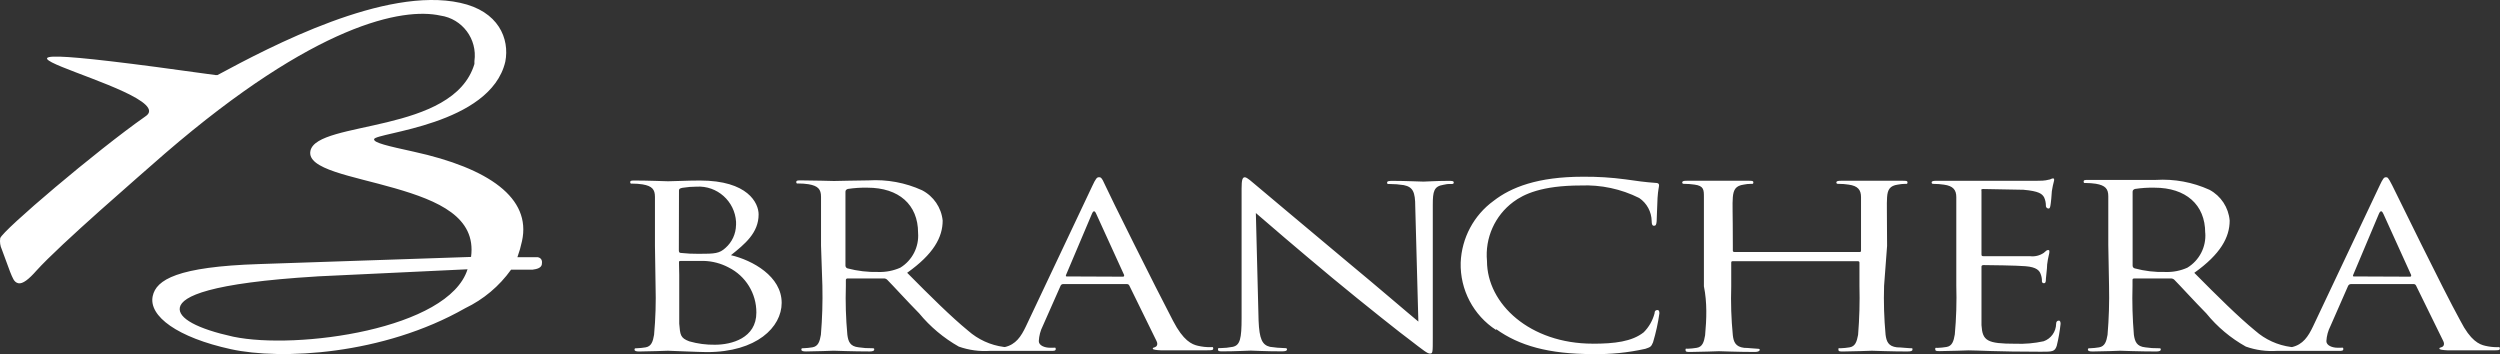 <?xml version="1.0" encoding="UTF-8"?>
<svg id="_レイヤー_1" data-name="レイヤー_1" xmlns="http://www.w3.org/2000/svg" version="1.1" viewBox="0 0 732.89 103.82">
  <rect x="0" y="0" width="732.89" height="103.82" fill="#333333" stroke="none"/>
  <!-- Generator: Adobe Illustrator 29.7.1, SVG Export Plug-In . SVG Version: 2.1.1 Build 8)  -->
  <defs>
    <style>
      .st0 {
        fill: #fff;
        fill-rule: evenodd;
      }
    </style>
  </defs>
  <path class="st0" d="M731.17,102.71h-13.48c-1.61-.07-2.56-.22-2.56-.48s.04-.29.58-.44c.55-.15,1.06-.73.55-1.8l-8-16.31c-.15-.28-.45-.44-.77-.4h-18.26c-.38-.02-.73.2-.88.55l-5.15,11.73c-.71,1.38-1.12,2.89-1.21,4.44,0,1.32,1.79,1.94,3.25,1.94h.88c.58,0,.84-.18.84.37s-.51.55-1.28.55h-18.12c-3.11.21-6.23-.21-9.17-1.25-4.45-2.48-8.39-5.79-11.61-9.75-3.62-3.67-7.63-8.1-9.35-9.83-.3-.29-.72-.43-1.13-.4h-10.55c-.59,0-.59.22-.59.55v1.61c-.14,4.79,0,9.59.4,14.37.29,1.94.8,3.41,3.36,3.67,1.28.2,2.58.28,3.87.26.66,0,.66.07.66.4s-.4.55-1.35.55c-4.71,0-10.48-.22-10.56-.22s-5.48.22-8.07.22c-.95,0-1.39-.15-1.39-.55s.18-.4.69-.4c.87-.03,1.73-.12,2.59-.26,1.72-.29,2.15-1.76,2.48-3.67.4-4.78.55-9.58.44-14.37l-.22-11.95v-14.3c0-2.16-.84-3.19-3.65-3.67-.97-.14-1.94-.22-2.92-.22-.33,0-.66.11-.66-.4s.4-.51,1.35-.51h19.83c5.39-.33,10.78.66,15.71,2.9,3.37,1.8,5.6,5.2,5.92,9.02,0,4.91-2.67,9.83-10.37,15.32,6.9,6.96,12.86,12.87,17.86,16.97,2.94,2.6,6.59,4.26,10.48,4.77.1.01.2.02.3.03,3.21-.74,4.75-3.08,6.16-6.04l19.47-41.17c1.02-2.2,1.35-2.57,1.86-2.57s.62-.15,1.9,2.38c1.28,2.53,14.61,29.95,19.98,39.7,2.99,5.86,5.52,6.93,7.3,7.33,1.13.26,2.28.4,3.43.4.51,0,.84-.18.84.37s-.44.55-1.72.55ZM646.47,68.25c0-8.28-5.7-13.23-14.86-13.23-1.92-.04-3.84.08-5.73.37-.44.15-.69.4-.69.81v21.66c-.01.37.23.71.59.81,2.94.79,5.98,1.15,9.02,1.06,2.21.08,4.41-.35,6.43-1.25,3.53-2.14,5.57-6.1,5.26-10.23ZM698.7,62.71c-.44-1.03-.88-1.03-1.32,0l-7.52,17.85c-.18.48,0,.48.22.48l16.4.07c.37,0,.37-.18.37-.48l-8.14-17.93ZM598.3,103.11c-12.93,0-18.7-.4-21.18-.4-.4,0-5.84.22-8.44.22-.91,0-1.35,0-1.35-.55s0-.4.69-.4c.87-.03,1.73-.12,2.59-.26,1.68-.26,2.12-1.72,2.45-3.67.44-4.78.58-9.58.44-14.37v-25.88c0-2.09-.88-3.3-3.65-3.67-.97-.14-1.94-.22-2.92-.22-.33,0-.66,0-.66-.4s.4-.51,1.35-.51h29.36c1.21,0,2.45,0,3.65-.33.44,0,.77-.37,1.21-.37s.33.29.33.62c-.28,1.03-.5,2.07-.66,3.12,0,.66-.29,3.67-.44,4.36-.15.7-.29.73-.62.73-.43-.06-.74-.45-.69-.88,0-.82-.17-1.63-.51-2.38-.58-1.03-1.46-1.83-6.06-2.24l-11.76-.22c-.8,0-.55.22-.55.7v18.33c0,.44,0,.66.55.66h13.66c1.41.18,2.84-.16,4.02-.95.77-.7.95-.84,1.28-.84s.4,0,.4.55-.4,1.5-.66,3.67c0,1.32-.37,3.67-.37,4.25s0,1.25-.58,1.25c-.3.02-.56-.21-.58-.51h0c.03-.74-.1-1.48-.37-2.17-.33-.95-1.1-2.05-4.46-2.31-2.3-.22-10.96-.33-12.27-.33-.44,0-.62.18-.62.44v17.16c.29,4.58,1.57,5.46,9.97,5.46,2.77.11,5.55-.14,8.26-.73,2.16-.76,3.62-2.8,3.65-5.1,0-.7.37-.95.8-.95s.51.51.51.95c-.23,2.17-.61,4.33-1.13,6.45-.58,1.72-1.28,1.72-4.64,1.72ZM559.29,103.04c-4.71,0-10.15-.22-10.56-.22s-5.84.22-8.4.22c-.95,0-1.39,0-1.39-.55s0-.4.66-.4c.87-.03,1.73-.12,2.59-.26,1.72-.26,2.15-1.72,2.52-3.67.39-4.78.52-9.58.4-14.37v-6.82c0-.29-.22-.4-.51-.4h-36.53c-.29,0-.55,0-.55.4v6.96c-.15,4.8,0,9.6.47,14.37.22,1.91.77,3.37,3.32,3.67,1.2,0,3.11.26,3.87.26s.69.18.69.4-.44.55-1.39.55c-4.71,0-10.12-.22-10.56-.22s-5.84.22-8.4.22c-.95,0-1.39,0-1.39-.55s0-.4.69-.4c.86-.03,1.71-.12,2.56-.26,1.72-.26,2.15-1.72,2.48-3.67.44-4.78.62-9.57-.35-14.37v-26.14c0-2.09.02-3.3-2.75-3.67-.97-.14-1.94-.22-2.92-.22-.36,0-.69,0-.69-.4s.4-.51,1.35-.51h18.12c.95,0,1.39,0,1.39.51s-.36.4-.69.4c-.72,0-1.45.07-2.15.22-2.3.33-2.99,1.43-3.18,3.67-.18,2.24,0,3.96,0,14.3v1.39c0,.33.26.4.55.4h36.52c.29,0,.51,0,.51-.4v-15.69c0-2.09-.88-3.3-3.65-3.67-.95-.15-1.92-.22-2.89-.22-.36,0-.69,0-.69-.4s.44-.51,1.39-.51h18.08c.95,0,1.39,0,1.39.51s-.33.4-.66.4c-.74,0-1.47.08-2.19.22-2.3.33-2.99,1.43-3.14,3.67-.15,2.24,0,3.96,0,14.3l-.88,11.69c-.15,4.79,0,9.59.44,14.37.26,1.91.77,3.37,3.32,3.67,1.2,0,3.07.26,3.87.26s.69,0,.69.4-.44.55-1.39.55ZM466.88,100.76c6.46,0,11.54-.62,14.98-3.34,1.53-1.53,2.62-3.44,3.18-5.54,0-.73.33-.99.84-.99s.58.44.58.99c-.4,2.87-1.03,5.7-1.86,8.47-.55,1.28-.69,1.39-2.26,1.91-5.07,1.13-10.26,1.65-15.45,1.54-12.86,0-21.55-2.46-28.31-7.33l.04.29c-6.68-4.32-10.63-11.82-10.41-19.8.29-7.19,3.84-13.85,9.64-18.07,5.15-4,12.97-7.08,26.19-7.08,4.17-.04,8.33.22,12.46.77,3.25.48,5.99.84,8.73,1.03.95,0,1.13.29,1.13.73s-.29,1.32-.44,3.67c-.15,2.35-.18,5.83-.26,6.82-.07.99-.26,1.36-.77,1.36s-.69-.44-.69-1.36c-.04-2.72-1.4-5.26-3.65-6.78-5.32-2.66-11.23-3.92-17.17-3.67-11.4,0-16.73,2.57-19.72,4.8-5.43,4.02-8.37,10.6-7.74,17.34,0,12.61,12.64,24.23,30.97,24.23ZM425.25,53.95c-.7-.04-1.4.04-2.08.22-2.81.44-3.14,1.91-3.14,5.86v38.93c0,4.36,0,4.69-.8,4.69s-1.68-.73-6.25-4.25c-.95-.62-13.29-10.37-22.39-17.92-9.97-8.29-19.69-16.64-22.43-19.03l.8,31.53c.22,5.42,1.06,7.15,3.36,7.7,1.43.21,2.87.34,4.31.37.4,0,.66,0,.66.4s-.48.55-1.53.55c-4.89,0-8.33-.22-9.1-.22s-4.38.22-8.22.22c-.88,0-1.39,0-1.39-.55s.26-.4.69-.4c1.23-.01,2.45-.14,3.65-.37,2.15-.48,2.59-2.38,2.59-8.43v-37.98c0-2.57.26-3.3.95-3.3s2.15,1.43,2.99,2.09c.84.66,14.1,11.91,27.32,22.91,8.47,7,17.86,15.1,20.56,17.3l-.91-33.69c0-4.33-.69-5.76-3.36-6.31-1.39-.22-2.79-.33-4.2-.33-.62,0-.69,0-.69-.44s.69-.48,1.72-.48c3.65,0,8,.22,8.95.22s3.65-.22,7.3-.22c.95,0,1.57,0,1.57.48s-.36.44-.95.44ZM353.99,102.71h-13.48c-1.64-.07-2.56-.22-2.56-.48s.07-.29.59-.44c.51-.15,1.02-.73.51-1.8l-8-16.31c-.14-.27-.43-.43-.73-.4h-18.59c-.37-.04-.72.19-.84.55l-5.19,11.73c-.7,1.38-1.09,2.89-1.17,4.44,0,1.32,1.79,1.94,3.25,1.94h.84c.62,0,.88-.18.88.37s-.51.55-1.32.55h-17.93c-3.11.21-6.23-.21-9.17-1.25-4.44-2.51-8.37-5.81-11.62-9.75-3.62-3.67-7.63-8.1-9.35-9.83-.29-.29-.69-.44-1.1-.4h-10.56s-.05,0-.08,0c-.26.04-.44.28-.4.54v1.61c-.15,4.79,0,9.59.44,14.37.26,1.94.77,3.41,3.32,3.67,1.28.2,2.58.28,3.87.26.69,0,.69.07.69.4s-.4.55-1.35.55c-4.75,0-10.45-.22-10.56-.22s-5.52.22-8.11.22c-.91,0-1.35-.15-1.35-.55s.18-.4.66-.4c.87-.03,1.74-.12,2.59-.26,1.72-.29,2.15-1.76,2.48-3.67.4-4.78.55-9.58.44-14.37l-.4-11.8v-14.3c0-2.16-.84-3.19-3.65-3.67-.97-.15-1.94-.22-2.92-.22-.37,0-.69.11-.69-.4s.44-.51,1.35-.51c3.87,0,8.76.18,9.72.18s7.45-.18,10.15-.18c5.38-.33,10.76.66,15.67,2.9,3.37,1.75,5.64,5.08,6.03,8.87,0,4.91-2.67,9.83-10.41,15.32,6.9,6.96,12.86,12.87,17.86,16.97,2.94,2.6,6.59,4.26,10.48,4.77.1.01.2.02.3.03,3.21-.74,4.75-3.08,6.16-6.04l19.47-41.17c1.02-2.2,1.39-2.57,1.9-2.57s.8-.15,1.9,2.38c1.1,2.53,14.75,29.95,19.87,39.7,3.03,5.86,5.51,6.93,7.3,7.33,1.2.28,2.42.42,3.65.4.51,0,.84-.18.84.37s-.44.55-1.72.55ZM269.14,68.25c0-8.28-5.66-13.23-14.83-13.23-1.93-.04-3.86.08-5.77.37-.44.15-.69.4-.69.81v21.66c0,.37.24.69.58.81,2.95.78,6,1.14,9.06,1.06,2.21.07,4.4-.36,6.43-1.25,3.52-2.15,5.54-6.1,5.22-10.23ZM321.37,62.71c-.44-1.03-.84-1.03-1.28,0l-7.56,17.85c-.18.48,0,.48.26.48l16.36.07c.4,0,.4-.18.4-.48l-8.18-17.93ZM207.23,103.22c-1.97,0-10.99-.4-11.43-.4s-5.84.22-8.4.22c-.95,0-1.39-.15-1.39-.55s.18-.4.69-.4c.86-.03,1.71-.12,2.56-.26,1.72-.29,2.15-1.76,2.48-3.67.44-4.79.58-9.6.44-14.41l-.18-11.73v-14.3c0-2.16-.8-3.19-3.65-3.67-.97-.15-1.94-.22-2.92-.22-.29,0-.69.11-.69-.4s.44-.51,1.39-.51c3.87,0,9.28.22,9.71.22,2.05,0,5.41-.22,9.35-.22,14.1,0,17.2,6.64,17.2,9.94,0,5.43-4.05,8.69-8.11,11.95,6.35,1.5,14.87,6.2,14.87,13.97,0,7.11-7.31,14.44-21.91,14.44ZM215.78,65.97c.02-.32.02-.64,0-.95-.37-6.05-5.55-10.66-11.58-10.3-1.37,0-2.74.11-4.09.33-.8.15-1.06.33-1.06.77l-.04,17.6c0,.48.18.73.58.73,1.75.19,3.5.28,5.26.26,4.82,0,6.03-.11,7.82-1.72,1.93-1.69,3.06-4.13,3.1-6.71ZM213.59,78.4c-2.26-1.19-4.76-1.85-7.31-1.91h-6.72c-.51,0-.51.15-.51.48l.07,3.67v14.26c.29,3.26.29,4.18,2.96,5.17,2.45.7,4.98,1.03,7.52.99,4.82,0,12.13-1.91,12.13-9.42.03-5.61-3.13-10.75-8.15-13.24ZM156.03,79.06h-6.21c-3.46,4.84-8.08,8.72-13.44,11.29-24.18,13.78-54.06,15.21-68.67,12.02-15.63-3.41-24.22-9.68-22.94-15.58,1.02-4.77,7.19-8.61,31.23-9.38l62.09-2.09c1.57-11.69-9.61-16.46-22.32-20.13-12.71-3.67-25.93-5.57-24.76-11,1.97-8.94,41.93-4.88,48.07-25.44v-.84c.91-6.45-3.55-12.42-9.97-13.34-10.99-2.42-36.56,2.35-80.72,40.4-7.63,6.71-30.68,26.58-37.73,34.39-2.19,2.49-4.02,3.96-5.3,3.67s-1.64-1.54-2.41-3.37l-2.41-6.53c-.48-1.03-.65-2.18-.48-3.3.66-2.24,28.16-25.62,42.55-35.7,12.24-7.84-84.22-26.8,20.53-12.13h.62C79.58,13.48,112.93-4.01,134.91.83c11.25,2.42,14.54,10.52,13.22,17.27-4.38,18.62-38.06,20.78-38.46,22.69-.22,1.06,4.09,2.02,11.58,3.67,22.1,4.84,34.55,13.6,31.78,26.21-.34,1.61-.79,3.19-1.35,4.73h5.99c1.17.26,1.35,1.17,1.17,2.13-.18.95-1.28,1.36-2.81,1.54ZM92.91,81.04c-31.59,1.91-39.48,5.86-40.18,9.05-.69,3.19,5.15,6.31,15.63,8.61,18.63,3.92,63.19-2.16,68.7-19.76l-44.16,2.09Z"/>
</svg>